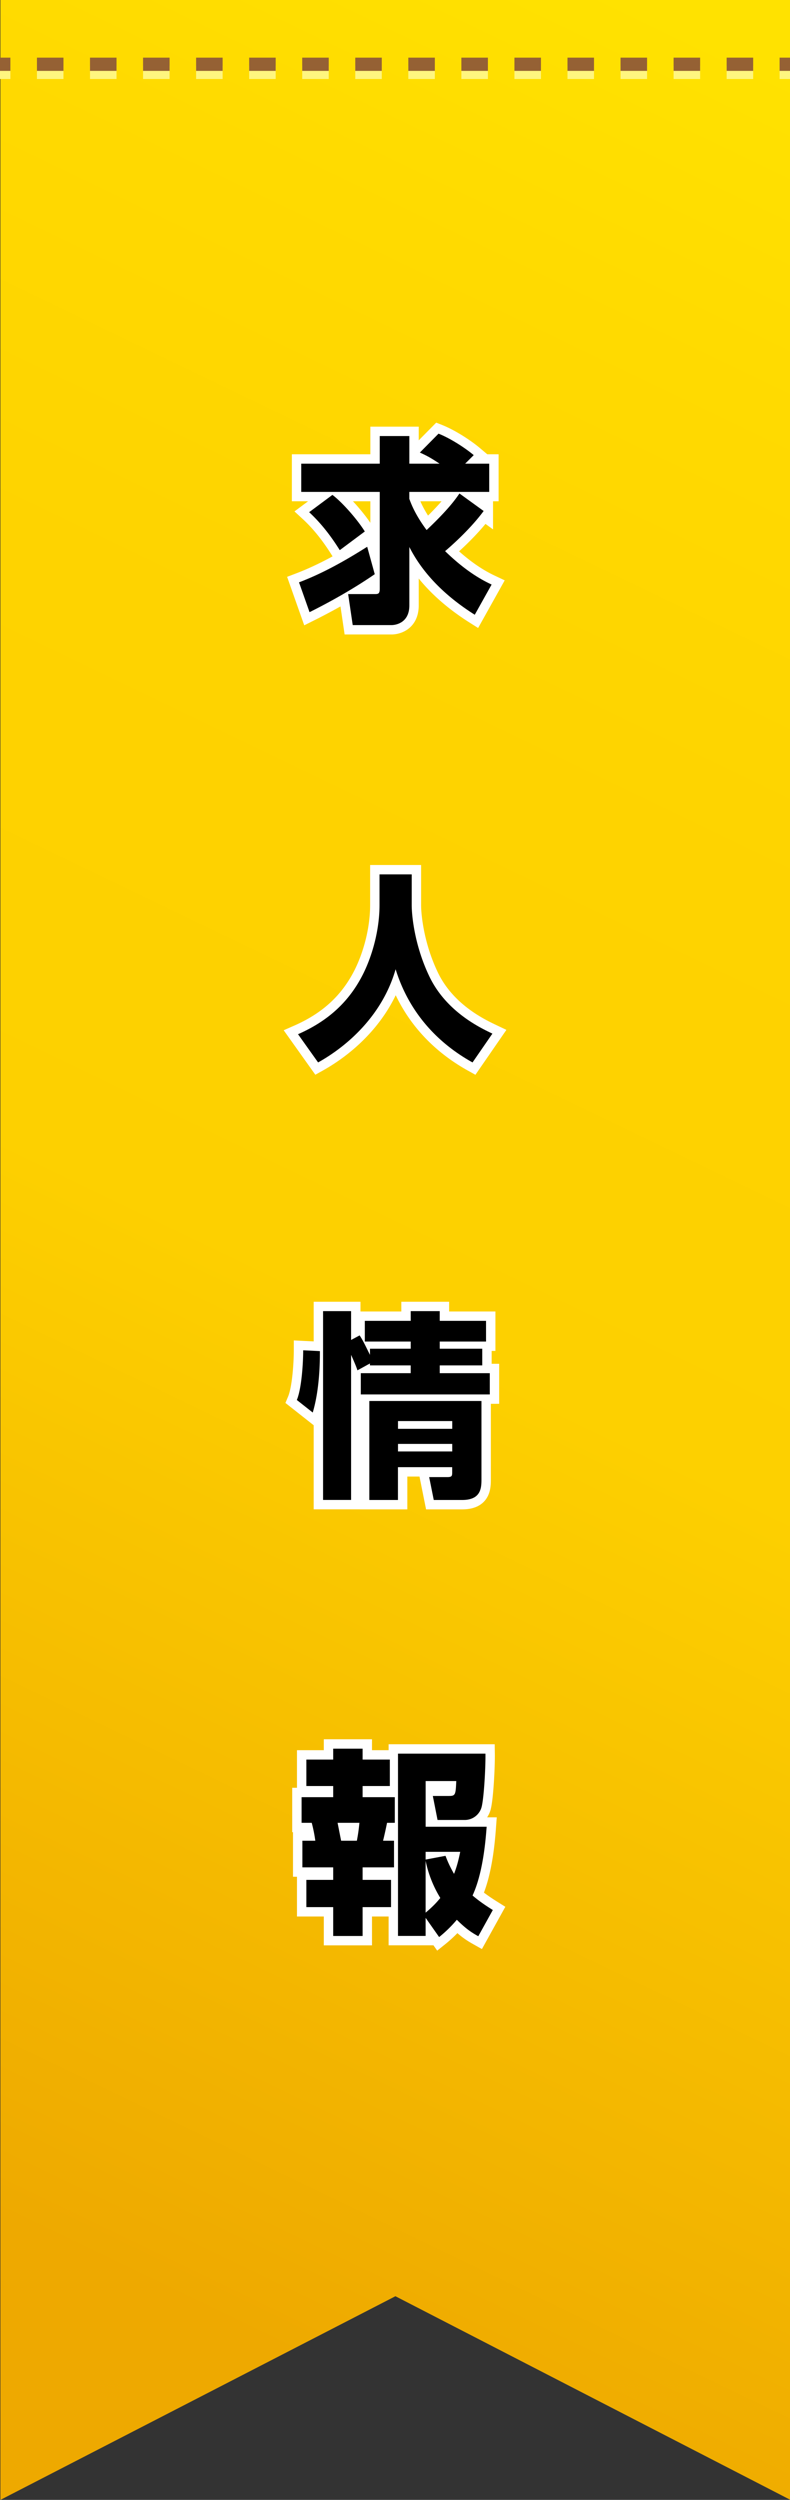 <svg xmlns="http://www.w3.org/2000/svg" xml:space="preserve" width="59.621" height="188.631"><rect width="100%" height="100%" fill="#333333" stroke="none"/><linearGradient id="a" x1="69.574" x2="-5.019" y1="2066.208" y2="2221.024" gradientTransform="translate(.645 -2055.693)" gradientUnits="userSpaceOnUse"><stop offset="0" style="stop-color:#ffe200"/><stop offset=".136" style="stop-color:#ffda00"/><stop offset=".329" style="stop-color:#fed300"/><stop offset=".57" style="stop-color:#fdd000"/><stop offset="1" style="stop-color:#eea900"/></linearGradient><path fill="url(#a)" d="m59.652 188.632-29.81-15.367-29.81 15.367V0h59.62z"/><g fill="none" stroke="#FFF67F" stroke-miterlimit="10"><path d="M-.216 5.462h1"/><path stroke-dasharray="2.002,2.002" d="M2.788 5.462h55.046"/><path d="M58.836 5.462h1"/></g><g fill="none" stroke="#956134" stroke-miterlimit="10"><path d="M-.216 4.85h1"/><path stroke-dasharray="2.002,2.002" d="M2.788 4.85h55.046"/><path d="M58.836 4.85h1"/></g><g fill="none" stroke="#FFF" stroke-miterlimit="10" stroke-width="1.417"><path d="M28.282 43.327c-1.965 1.35-3.9 2.355-4.92 2.865l-.795-2.25c1.815-.69 3.51-1.65 5.145-2.685l.57 2.07zm8.219-4.769c-1.124 1.53-2.79 2.925-2.909 3.029 1.709 1.665 3 2.28 3.51 2.521l-1.272 2.279c-2.04-1.289-3.843-2.954-4.937-5.114v4.41c0 1.364-1.096 1.484-1.333 1.484h-2.94l-.345-2.34h2.01c.225 0 .375 0 .375-.39v-7.32h-5.925v-2.13h5.925v-2.085h2.233v2.085h2.279c-.779-.524-1.096-.659-1.484-.84l1.408-1.425c.945.375 2.07 1.125 2.656 1.62l-.646.645h1.815v2.13h-6.03v.525c.149.405.45 1.2 1.305 2.354 1.65-1.56 2.191-2.34 2.479-2.76l1.826 1.322zm-11.414-1.215c.69.51 1.845 1.8 2.445 2.76l-1.89 1.41c-.36-.57-1.14-1.785-2.31-2.865l1.755-1.305zM28.642 65.978h2.43v2.325c0 .765.21 3.09 1.38 5.475 1.29 2.595 3.795 3.78 4.71 4.215l-1.5 2.175c-2.67-1.484-4.801-3.795-5.805-7.034-.945 3.314-3.435 5.685-5.85 7.034l-1.515-2.13c2.25-.99 3.855-2.43 4.92-4.56.765-1.545 1.23-3.465 1.23-5.175v-2.325zM22.402 105.638c.375-.9.48-2.896.48-3.75l1.26.062c0 .537.015 2.787-.54 4.635l-1.2-.947zm4.575-2.237c-.09-.271-.18-.494-.48-1.17v10.949h-2.115V98.933h2.115v2.176l.645-.346c.27.42.345.6.78 1.471v-.465h3.075v-.541h-3.464v-1.56h3.464v-.735h2.19v.735h3.494v1.56h-3.494v.541h3.209v1.26h-3.209v.586h3.777v1.604H27.23v-1.604h3.765v-.586H27.92v-.147l-.943.519zm9.359 2.312v5.909c0 .675-.045 1.561-1.455 1.561h-2.145l-.346-1.726h1.362c.358 0 .375-.09.375-.375v-.375h-4.094v2.476h-2.16v-7.47h8.463zm-6.299 1.515v.586h4.094v-.586h-4.094zm0 1.724v.57h4.094v-.57h-4.094zM25.146 131.948h2.22v.824h2.055v1.996h-2.055v.84h2.43v1.935h-.585c-.105.511-.18.854-.3 1.351h.825v2.01h-2.37v.945h2.145v2.055h-2.145v2.178h-2.22v-2.178h-2.025v-2.055h2.025v-.945h-2.325v-2.01h.975a10.863 10.863 0 0 0-.27-1.351h-.765v-1.935h2.385v-.84h-2.025v-1.996h2.025v-.824zm.331 5.595c.045.211.225 1.155.27 1.351h1.185c.135-.688.165-1.107.195-1.351h-1.65zm6.644 7.17v1.365h-2.084v-13.755h6.6c.016 1.051-.121 3.539-.314 4.109a1.322 1.322 0 0 1-1.288.897h-2.013l-.357-1.812h1.229c.479 0 .496-.105.541-1.125h-2.312v3.447h4.604c-.076 1.021-.271 3.479-1.064 5.189.523.447 1.05.795 1.529 1.095l-1.096 1.979c-.422-.238-.869-.494-1.619-1.244a9.476 9.476 0 0 1-1.336 1.306l-1.02-1.451zm0-4.98v.584l1.5-.284c.135.345.27.704.645 1.364.24-.614.361-1.154.467-1.664h-2.612zm0 4.59c.555-.465.87-.812 1.109-1.11a8.73 8.73 0 0 1-1.109-2.805v3.915z"/></g><path d="M28.282 43.327c-1.965 1.35-3.9 2.355-4.92 2.865l-.795-2.25c1.815-.69 3.51-1.65 5.145-2.685l.57 2.07zm8.219-4.769c-1.124 1.53-2.79 2.925-2.909 3.029 1.709 1.665 3 2.28 3.51 2.521l-1.272 2.279c-2.04-1.289-3.843-2.954-4.937-5.114v4.41c0 1.364-1.096 1.484-1.333 1.484h-2.94l-.345-2.34h2.01c.225 0 .375 0 .375-.39v-7.32h-5.925v-2.13h5.925v-2.085h2.233v2.085h2.279c-.779-.524-1.096-.659-1.484-.84l1.408-1.425c.945.375 2.07 1.125 2.656 1.62l-.646.645h1.815v2.13h-6.03v.525c.149.405.45 1.2 1.305 2.354 1.65-1.56 2.191-2.34 2.479-2.76l1.826 1.322zm-11.414-1.215c.69.51 1.845 1.8 2.445 2.76l-1.89 1.41c-.36-.57-1.14-1.785-2.31-2.865l1.755-1.305zM28.642 65.978h2.43v2.325c0 .765.21 3.09 1.38 5.475 1.29 2.595 3.795 3.78 4.71 4.215l-1.5 2.175c-2.67-1.484-4.801-3.795-5.805-7.034-.945 3.314-3.435 5.685-5.85 7.034l-1.515-2.13c2.25-.99 3.855-2.43 4.92-4.56.765-1.545 1.23-3.465 1.23-5.175v-2.325zM22.402 105.638c.375-.9.48-2.896.48-3.75l1.26.062c0 .537.015 2.787-.54 4.635l-1.2-.947zm4.575-2.237c-.09-.271-.18-.494-.48-1.17v10.949h-2.115V98.933h2.115v2.176l.645-.346c.27.42.345.6.78 1.471v-.465h3.075v-.541h-3.464v-1.56h3.464v-.735h2.19v.735h3.494v1.56h-3.494v.541h3.209v1.26h-3.209v.586h3.777v1.604H27.23v-1.604h3.765v-.586H27.92v-.147l-.943.519zm9.359 2.312v5.909c0 .675-.045 1.561-1.455 1.561h-2.145l-.346-1.726h1.362c.358 0 .375-.09.375-.375v-.375h-4.094v2.476h-2.16v-7.47h8.463zm-6.299 1.515v.586h4.094v-.586h-4.094zm0 1.724v.57h4.094v-.57h-4.094zM25.146 131.948h2.22v.824h2.055v1.996h-2.055v.84h2.43v1.935h-.585c-.105.511-.18.854-.3 1.351h.825v2.01h-2.37v.945h2.145v2.055h-2.145v2.178h-2.22v-2.178h-2.025v-2.055h2.025v-.945h-2.325v-2.01h.975a10.863 10.863 0 0 0-.27-1.351h-.765v-1.935h2.385v-.84h-2.025v-1.996h2.025v-.824zm.331 5.595c.045.211.225 1.155.27 1.351h1.185c.135-.688.165-1.107.195-1.351h-1.65zm6.644 7.17v1.365h-2.084v-13.755h6.6c.016 1.051-.121 3.539-.314 4.109a1.322 1.322 0 0 1-1.288.897h-2.013l-.357-1.812h1.229c.479 0 .496-.105.541-1.125h-2.312v3.447h4.604c-.076 1.021-.271 3.479-1.064 5.189.523.447 1.05.795 1.529 1.095l-1.096 1.979c-.422-.238-.869-.494-1.619-1.244a9.476 9.476 0 0 1-1.336 1.306l-1.02-1.451zm0-4.98v.584l1.5-.284c.135.345.27.704.645 1.364.24-.614.361-1.154.467-1.664h-2.612zm0 4.59c.555-.465.87-.812 1.109-1.11a8.73 8.73 0 0 1-1.109-2.805v3.915z"/></svg>